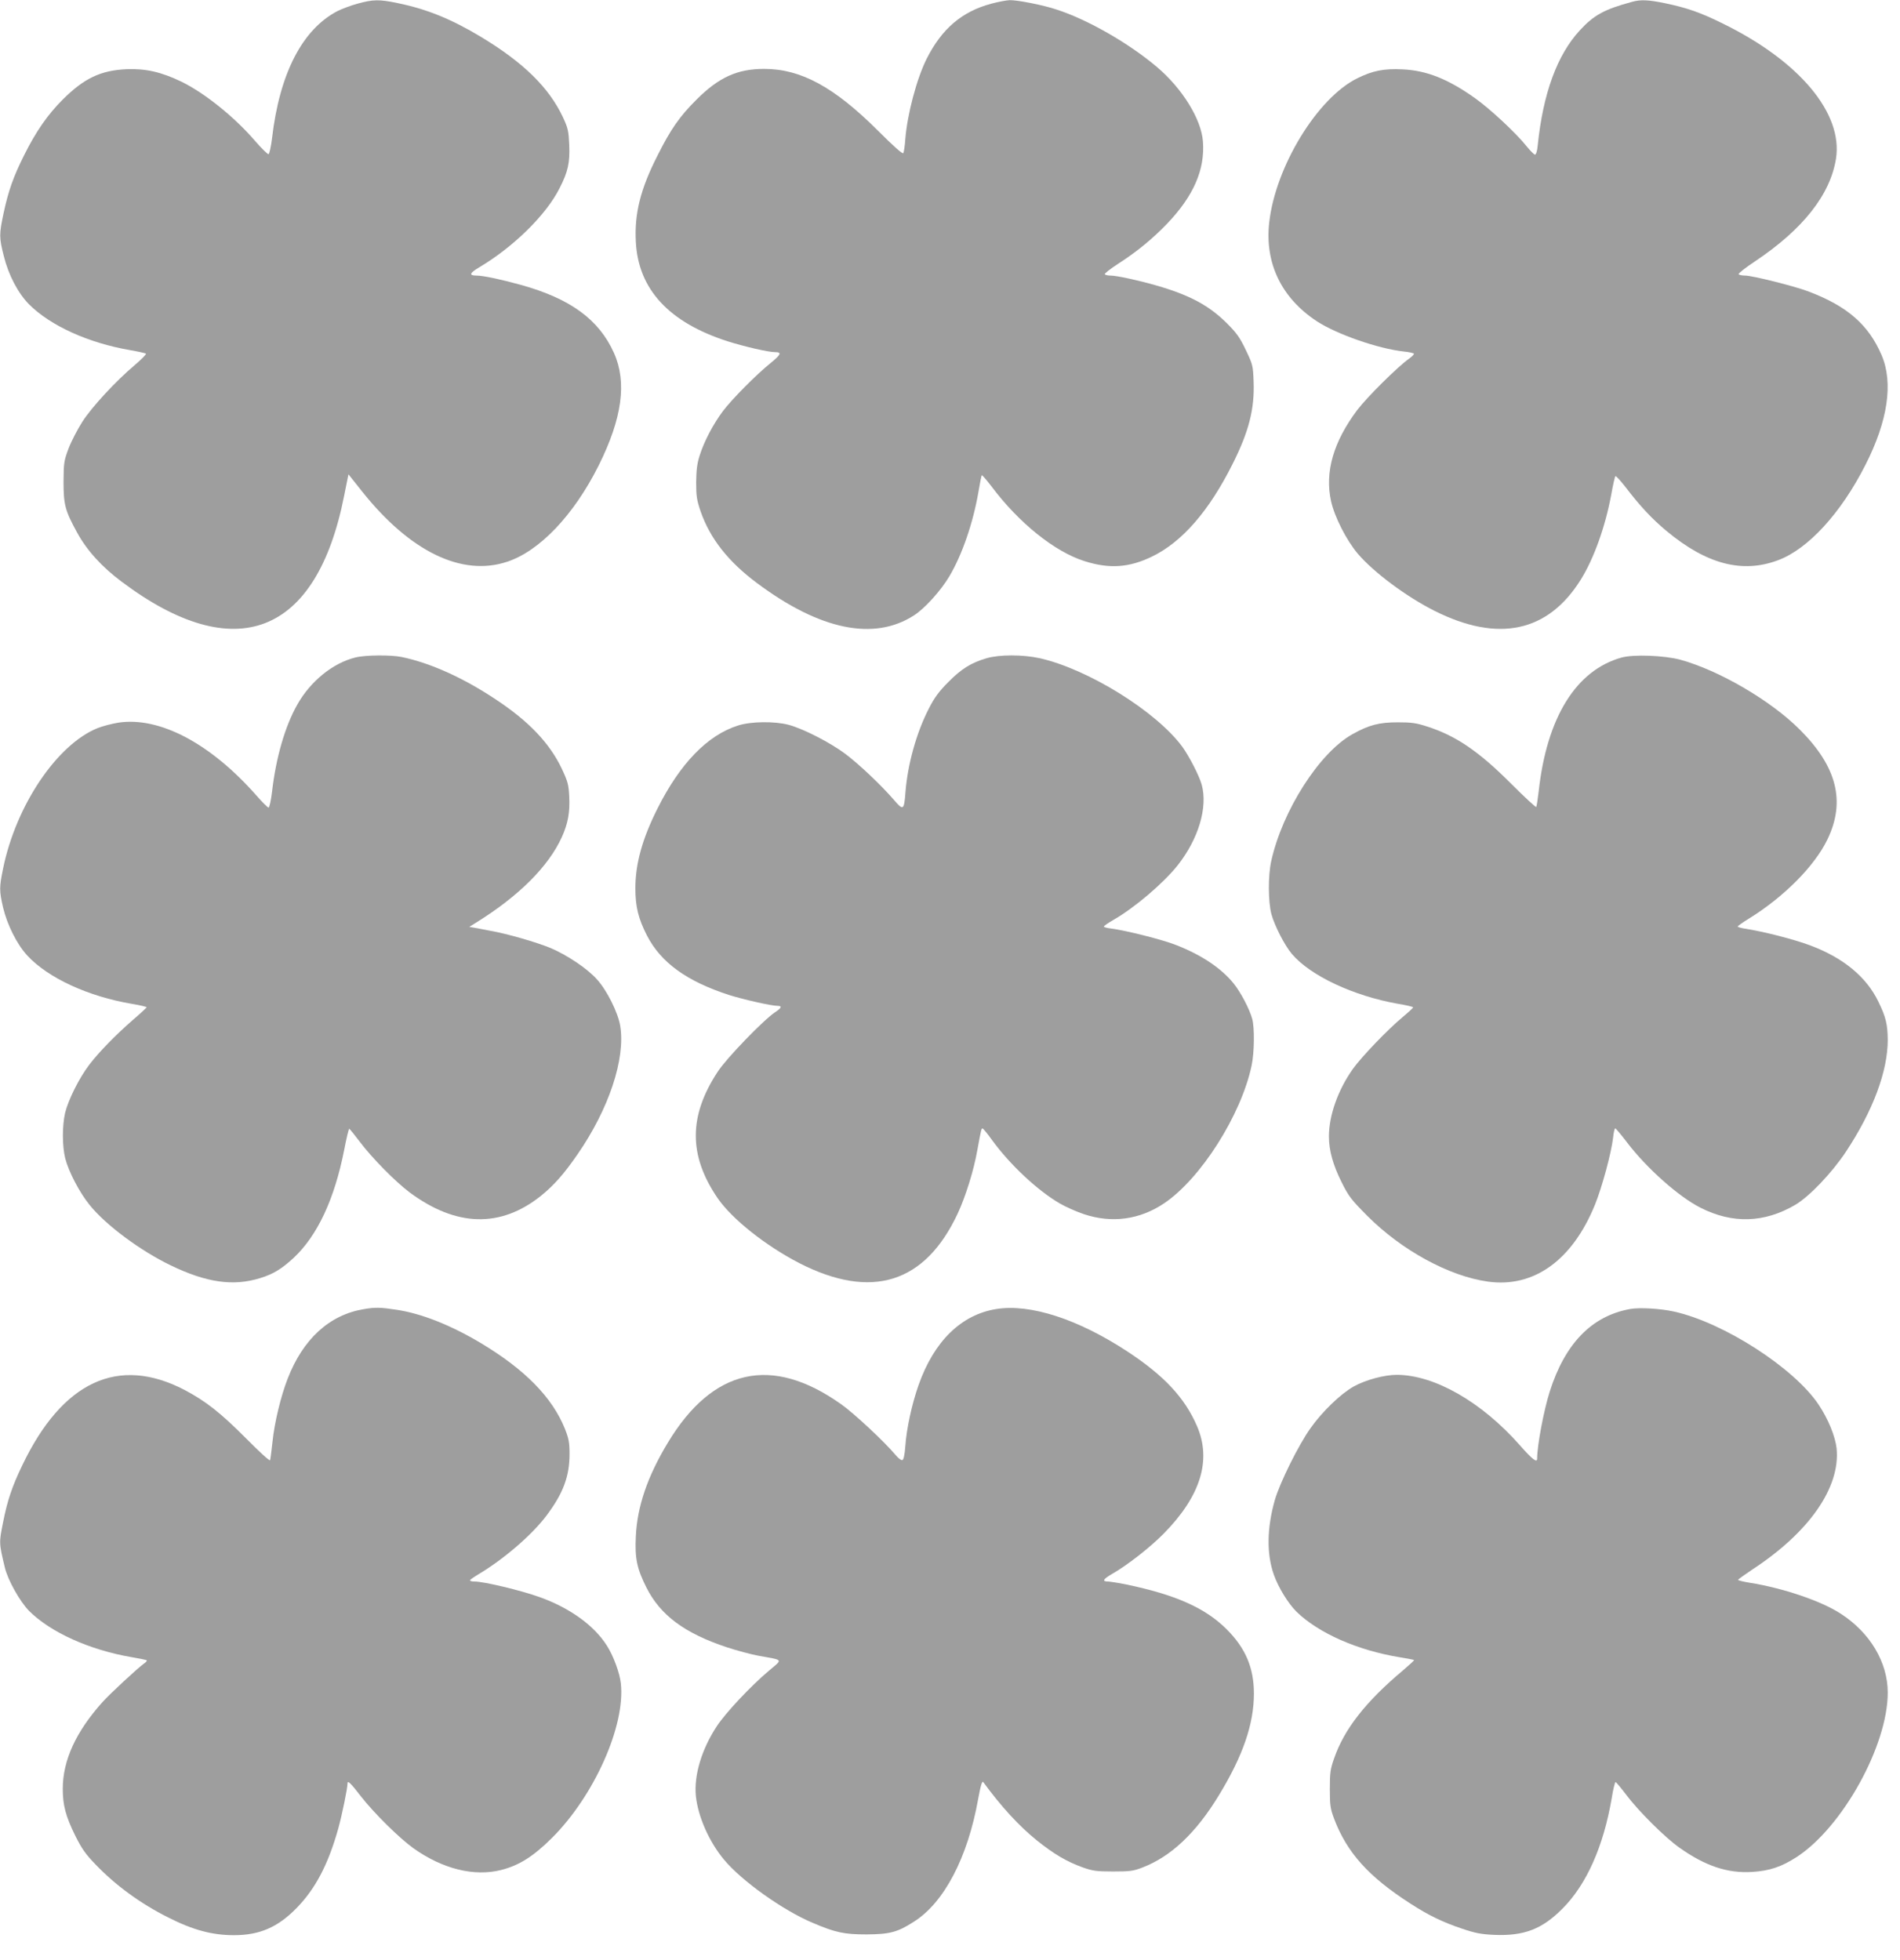 <?xml version="1.0" standalone="no"?>
<!DOCTYPE svg PUBLIC "-//W3C//DTD SVG 20010904//EN"
 "http://www.w3.org/TR/2001/REC-SVG-20010904/DTD/svg10.dtd">
<svg version="1.0" xmlns="http://www.w3.org/2000/svg"
 width="1241pt" height="1280pt" viewBox="0 0 1241 1280"
 preserveAspectRatio="xMidYMid meet">
<g transform="translate(0,1280) scale(0.1,-0.1)"
fill="#9e9e9e" stroke="none">
<path d="M2335 12776 c-44 -12 -102 -34 -130 -48 -230 -119 -379 -408 -428
-830 -7 -56 -17 -103 -23 -105 -5 -2 -44 36 -85 83 -134 157 -330 315 -483
390 -133 64 -234 87 -360 82 -169 -8 -276 -59 -416 -198 -98 -98 -175 -208
-253 -365 -70 -140 -102 -231 -133 -375 -30 -141 -30 -161 1 -283 31 -124 92
-241 165 -315 140 -140 387 -252 660 -299 52 -9 98 -19 103 -23 4 -4 -28 -36
-71 -73 -125 -105 -280 -273 -343 -370 -32 -50 -73 -129 -91 -176 -30 -80 -32
-94 -33 -216 0 -152 10 -190 89 -334 62 -114 160 -223 290 -320 742 -558 1274
-352 1454 562 l28 139 89 -112 c313 -393 652 -558 948 -459 212 70 435 305
597 628 154 309 186 544 100 736 -98 218 -284 354 -607 444 -134 37 -248 61
-290 61 -52 0 -47 16 19 55 223 133 436 342 523 516 55 107 68 167 63 283 -4
90 -8 109 -41 180 -91 194 -258 358 -537 526 -193 116 -353 181 -544 220 -120
25 -159 24 -261 -4z"/>
<path d="M6475 12776 c-192 -51 -324 -164 -423 -361 -65 -131 -126 -361 -139
-525 -3 -43 -9 -84 -13 -90 -5 -8 -64 45 -166 147 -286 285 -503 403 -743 403
-175 0 -296 -55 -441 -200 -111 -110 -170 -195 -257 -369 -110 -217 -150 -377
-140 -561 16 -310 217 -527 602 -650 108 -34 263 -70 307 -70 45 0 40 -15 -26
-69 -97 -78 -255 -238 -314 -316 -65 -87 -123 -198 -152 -290 -17 -53 -22 -95
-23 -175 0 -91 4 -116 29 -190 62 -178 181 -329 369 -469 410 -306 763 -379
1024 -211 71 45 177 163 232 256 84 142 154 347 189 547 10 60 20 111 23 113
2 2 30 -30 63 -73 178 -238 413 -427 607 -488 163 -52 292 -43 442 30 196 95
372 297 526 605 106 211 144 359 137 538 -4 103 -5 110 -51 206 -39 82 -60
111 -124 175 -117 116 -241 183 -459 246 -118 34 -260 65 -300 65 -18 0 -35 4
-38 9 -3 4 36 35 87 68 123 79 226 164 320 262 173 181 248 353 234 537 -11
146 -134 345 -300 486 -183 155 -452 310 -657 376 -86 29 -255 62 -305 61 -22
-1 -76 -11 -120 -23z"/>
<path d="M10660 12788 c-181 -49 -249 -86 -341 -186 -148 -160 -240 -411 -275
-749 -3 -38 -11 -63 -18 -63 -6 0 -31 25 -56 56 -68 85 -235 241 -336 313
-176 125 -316 181 -474 188 -121 6 -195 -9 -294 -58 -261 -128 -535 -577 -576
-942 -30 -266 80 -494 312 -646 129 -84 397 -178 567 -197 34 -3 63 -10 66
-14 2 -4 -12 -19 -32 -33 -76 -54 -275 -252 -338 -335 -156 -208 -213 -406
-171 -596 23 -103 100 -254 174 -342 104 -122 317 -281 502 -374 416 -209 741
-139 955 204 86 138 160 346 199 555 11 64 24 119 27 121 4 3 33 -29 65 -70
97 -127 175 -210 270 -289 261 -217 495 -278 728 -190 196 73 411 308 570 622
147 288 183 536 106 717 -86 200 -225 321 -480 417 -89 34 -365 103 -411 103
-21 0 -40 4 -43 9 -3 5 45 43 107 84 313 209 492 436 529 671 46 296 -238 636
-737 881 -147 73 -236 104 -380 134 -106 22 -159 25 -215 9z"/>
<path d="M2323 8506 c-148 -36 -295 -155 -381 -308 -80 -141 -139 -344 -165
-568 -7 -58 -17 -105 -23 -105 -5 0 -42 36 -80 80 -300 340 -632 515 -900 475
-43 -7 -105 -23 -137 -36 -265 -107 -533 -505 -617 -918 -25 -122 -25 -144 0
-253 27 -114 91 -242 159 -315 135 -146 398 -267 683 -315 54 -9 97 -19 96
-23 -2 -3 -41 -40 -88 -80 -116 -101 -226 -214 -288 -296 -66 -87 -137 -230
-157 -314 -19 -85 -19 -215 1 -296 22 -86 93 -223 159 -304 105 -131 331 -299
530 -395 234 -113 409 -138 585 -83 85 26 140 60 218 132 156 146 267 385 330
705 15 78 30 140 33 138 4 -1 35 -40 70 -86 79 -105 232 -260 324 -329 304
-226 594 -234 858 -23 85 69 150 142 239 271 206 298 314 625 279 839 -14 86
-86 231 -151 303 -63 71 -193 158 -302 205 -91 38 -285 94 -393 113 -38 7 -86
16 -105 20 l-35 6 45 28 c279 173 473 367 560 559 40 89 53 161 48 263 -4 80
-9 98 -49 184 -79 165 -212 306 -424 447 -216 145 -434 243 -623 282 -70 14
-234 13 -299 -3z"/>
<path d="M6445 8501 c-102 -30 -165 -69 -250 -155 -62 -62 -92 -103 -127 -172
-82 -158 -140 -367 -154 -550 -9 -117 -14 -120 -75 -49 -82 95 -226 232 -319
302 -98 73 -275 164 -370 189 -93 24 -246 22 -330 -5 -199 -63 -378 -248 -525
-541 -100 -199 -145 -362 -145 -522 0 -121 20 -200 76 -309 91 -177 261 -299
536 -388 95 -30 277 -71 317 -71 31 0 26 -14 -17 -42 -75 -50 -317 -300 -374
-388 -191 -290 -191 -548 0 -827 94 -136 312 -309 532 -423 473 -242 822 -133
1036 325 51 110 105 282 128 415 25 136 26 140 34 139 4 0 32 -34 62 -76 117
-161 297 -329 441 -413 37 -22 109 -54 160 -71 181 -60 363 -36 522 71 239
160 504 577 572 900 18 83 20 248 4 305 -18 66 -77 177 -122 232 -82 101 -212
187 -377 251 -89 35 -323 94 -422 107 -27 3 -48 9 -48 13 0 4 27 23 60 42 140
80 328 240 422 358 136 172 198 379 157 527 -16 58 -82 186 -127 248 -172 232
-616 507 -932 578 -109 24 -262 24 -345 0z"/>
<path d="M10591 8505 c-297 -83 -488 -391 -541 -874 -6 -51 -13 -97 -16 -102
-2 -4 -75 63 -162 150 -212 213 -363 316 -552 376 -70 23 -103 27 -190 27
-121 0 -189 -17 -297 -78 -215 -120 -457 -498 -530 -829 -21 -96 -20 -263 1
-345 21 -77 87 -206 135 -262 121 -142 402 -273 689 -324 56 -9 102 -20 102
-24 0 -3 -31 -32 -68 -63 -97 -80 -269 -260 -325 -338 -98 -138 -157 -305
-157 -442 0 -91 27 -187 82 -297 47 -95 64 -116 168 -221 224 -225 535 -395
788 -430 300 -42 552 139 700 503 47 117 106 336 118 436 3 34 10 62 14 62 4
0 39 -42 78 -93 127 -167 336 -353 478 -425 210 -107 419 -100 621 19 92 55
238 208 329 345 178 269 274 527 274 732 -1 100 -12 149 -61 249 -78 162 -228
286 -443 367 -109 41 -308 92 -433 111 -24 4 -43 10 -43 13 0 4 31 26 70 50
232 143 432 345 516 519 120 248 62 476 -181 718 -190 190 -526 386 -780 456
-105 28 -305 36 -384 14z"/>
<path d="M2376 4249 c-224 -37 -397 -195 -497 -454 -45 -115 -86 -286 -99
-411 -7 -60 -13 -115 -16 -122 -2 -7 -70 55 -156 142 -167 168 -264 244 -402
317 -433 226 -798 57 -1061 -493 -66 -137 -97 -230 -124 -367 -28 -139 -28
-138 11 -301 20 -82 98 -221 158 -282 140 -140 395 -255 669 -302 52 -9 97
-18 100 -21 2 -3 -6 -13 -20 -22 -39 -28 -223 -198 -270 -251 -173 -193 -259
-380 -259 -566 0 -107 19 -179 81 -305 42 -84 66 -120 133 -189 130 -136 294
-256 476 -347 162 -82 287 -115 428 -115 167 0 285 51 407 175 124 126 208
285 274 520 25 90 61 265 61 298 0 20 22 -1 88 -87 85 -109 250 -272 342 -338
191 -136 398 -187 574 -142 118 30 210 89 331 209 276 275 481 734 450 1010
-7 67 -49 181 -91 246 -83 132 -243 247 -439 317 -125 45 -365 102 -426 102
-16 0 -29 3 -29 8 0 4 26 22 58 41 165 99 347 256 441 381 109 145 151 256
151 403 0 75 -5 100 -30 164 -83 206 -261 388 -552 562 -195 116 -386 192
-548 216 -104 16 -140 17 -214 4z"/>
<path d="M6509 4250 c-230 -36 -408 -210 -509 -496 -45 -128 -79 -286 -87
-402 -4 -55 -11 -86 -19 -89 -7 -3 -27 12 -45 34 -72 86 -271 272 -355 331
-453 322 -839 236 -1133 -253 -132 -219 -199 -415 -208 -610 -7 -144 7 -210
69 -334 91 -181 249 -299 527 -391 64 -21 157 -46 206 -55 166 -30 159 -20 68
-97 -120 -101 -283 -275 -341 -363 -99 -150 -150 -321 -137 -455 14 -136 87
-301 185 -418 115 -138 383 -329 577 -411 150 -64 207 -76 353 -76 151 1 202
14 309 83 198 125 352 420 420 802 17 92 26 121 34 109 116 -159 233 -286 348
-379 112 -90 195 -139 300 -177 65 -23 89 -27 199 -27 111 0 133 3 192 26 186
71 351 227 500 473 156 256 228 464 228 663 0 169 -55 298 -180 422 -139 138
-333 224 -655 291 -49 10 -102 18 -117 19 -42 0 -34 15 28 51 95 54 245 171
333 260 243 246 316 481 219 705 -80 185 -216 330 -455 487 -322 211 -633 312
-854 277z"/>
<path d="M10648 4250 c-251 -45 -426 -225 -526 -540 -39 -124 -82 -351 -82
-437 0 -30 -30 -7 -112 86 -250 284 -558 460 -804 461 -83 0 -204 -33 -282
-76 -85 -48 -204 -162 -282 -272 -78 -109 -202 -359 -234 -472 -51 -182 -54
-348 -6 -485 29 -83 94 -189 149 -243 143 -139 398 -252 675 -297 49 -8 90
-16 92 -18 2 -2 -31 -32 -73 -68 -243 -204 -383 -383 -449 -574 -25 -70 -28
-95 -28 -200 0 -107 3 -128 28 -195 84 -221 224 -377 497 -553 119 -77 212
-122 337 -164 88 -30 126 -37 212 -41 194 -8 312 37 445 171 158 158 268 407
322 721 9 58 21 106 25 106 4 0 35 -37 69 -82 81 -108 254 -280 349 -347 168
-119 314 -168 474 -158 113 7 192 33 292 98 299 195 594 728 594 1073 0 199
-116 393 -309 517 -128 83 -378 167 -593 201 -43 7 -77 16 -76 19 2 4 44 34
93 67 373 244 576 537 551 791 -9 80 -54 191 -118 287 -160 239 -619 535 -943
607 -89 20 -226 28 -287 17z"/>
</g>
</svg>
